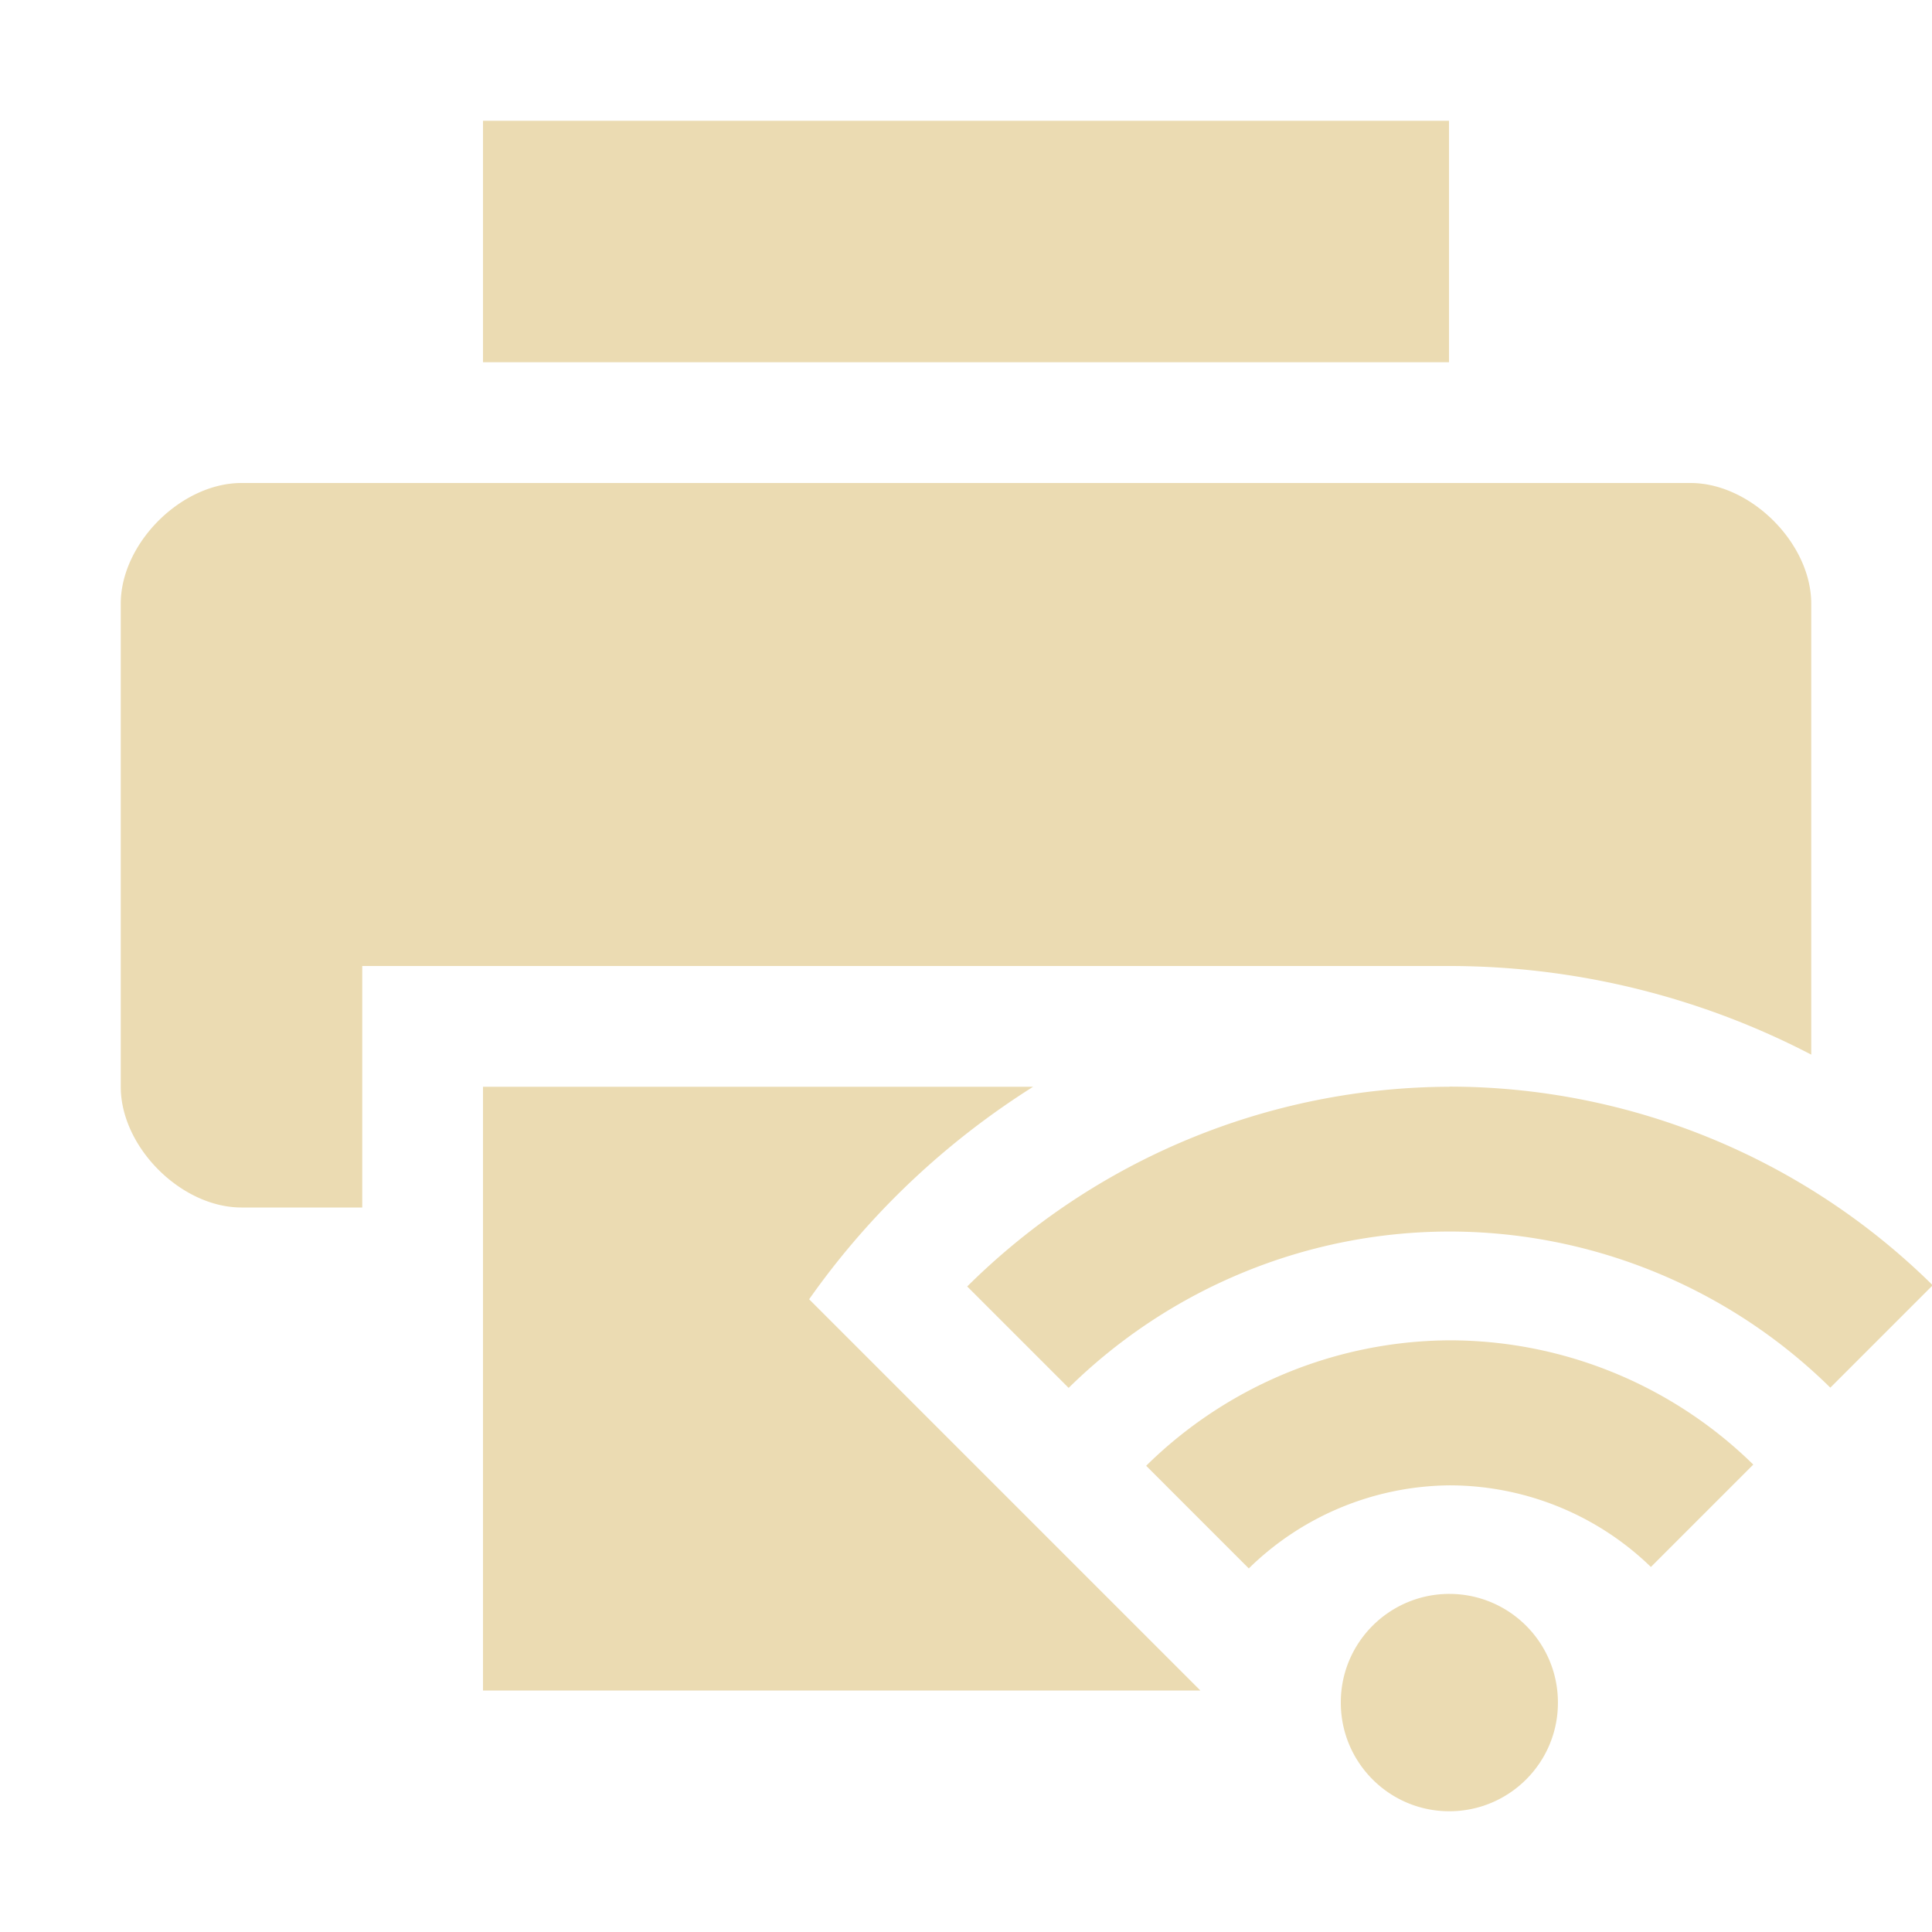 <svg width="16" height="16" version="1.1" xmlns="http://www.w3.org/2000/svg">
  <defs>
    <style id="current-color-scheme" type="text/css">.ColorScheme-Text { color:#ebdbb2; } .ColorScheme-Highlight { color:#458588; }</style>
  </defs>
  <path class="ColorScheme-Text" d="m4 1v2h8v-2h-8zm-2 3c-0.5 0-1 0.5-1 1v4c0 0.5 0.5 1 1 1h1v-2h9a6.5 6.5 0 0 1 3 0.734v-3.734c0-0.5-0.5-1-1-1h-12zm2 5v5h5.941l-3.24-3.24c0.502-0.714 1.137-1.307 1.855-1.76h-4.557zm8.004 0c-1.497 0.005-2.932 0.6-3.994 1.654l0.84 0.84c0.841-0.828 1.974-1.294 3.154-1.295 1.18 4.32e-4 2.313 0.465 3.154 1.293l0.848-0.848c-1.066-1.053-2.503-1.644-4.002-1.645zm0 2.1c-0.94 5e-3 -1.843 0.379-2.512 1.039l0.85 0.85c0.444-0.436 1.04-0.682 1.662-0.688 0.623 6e-4 1.221 0.242 1.668 0.676l0.848-0.848c-0.672-0.659-1.574-1.029-2.516-1.029zm0 2.1c-0.497-2.16e-4 -0.901 0.403-0.9 0.9-2.16e-4 0.497 0.403 0.901 0.9 0.9 0.497-8.62e-4 0.899-0.404 0.898-0.9 2.16e-4 -0.497-0.402-0.899-0.898-0.9z" fill="currentColor"/>
</svg>
